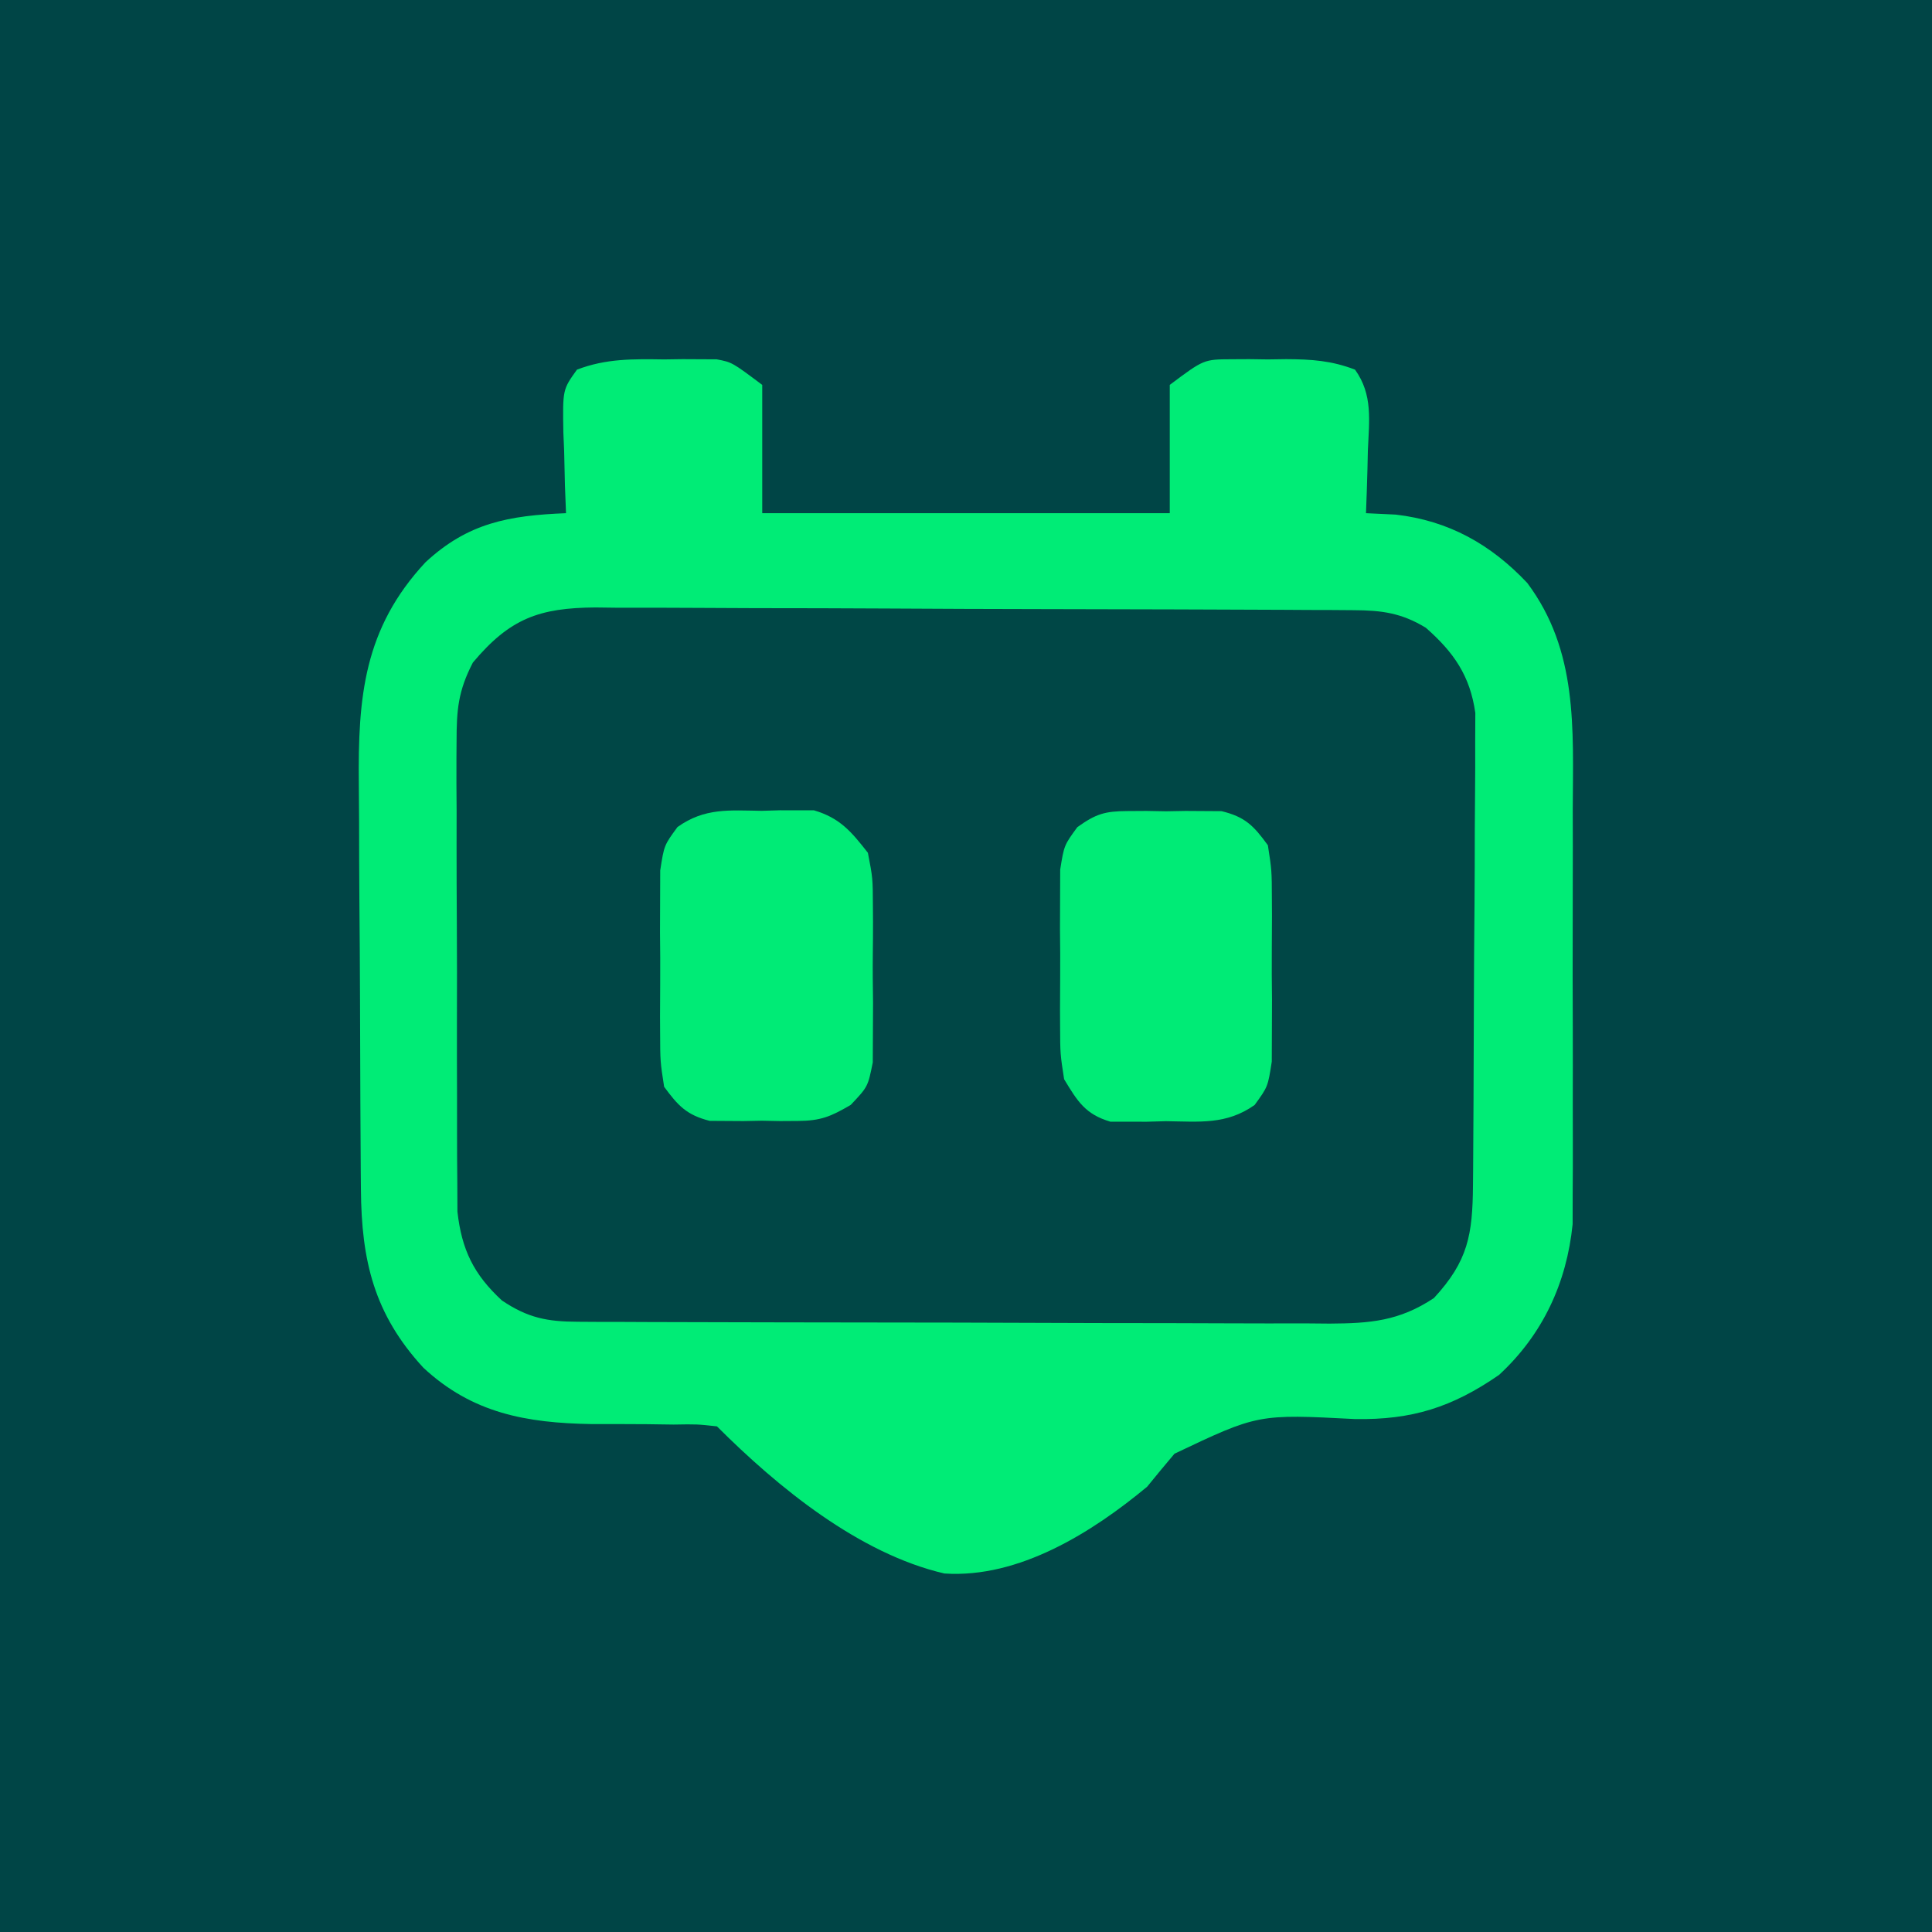 <?xml version="1.0" encoding="UTF-8"?>
<svg xmlns="http://www.w3.org/2000/svg" version="1.1" width="256" height="256">
  <path d="M0 0 C84.48 0 168.96 0 256 0 C256 84.48 256 168.96 256 256 C171.52 256 87.04 256 0 256 C0 171.52 0 87.04 0 0 Z " fill="#004546" transform="translate(0,0)"></path>
  <path d="M0 0 C0.807 -0.012 1.614 -0.023 2.445 -0.035 C3.226 -0.031 4.008 -0.027 4.812 -0.023 C5.52 -0.02 6.228 -0.017 6.957 -0.013 C9 0.375 9 0.375 13 3.375 C13 8.985 13 14.595 13 20.375 C30.82 20.375 48.64 20.375 67 20.375 C67 14.765 67 9.155 67 3.375 C71.508 -0.006 71.508 -0.006 75.188 -0.023 C75.969 -0.027 76.75 -0.031 77.555 -0.035 C78.362 -0.024 79.169 -0.012 80 0 C80.807 -0.012 81.614 -0.023 82.445 -0.035 C85.773 -0.019 88.426 0.154 91.547 1.355 C93.93 4.668 93.419 8.103 93.25 12.062 C93.232 12.86 93.214 13.657 93.195 14.479 C93.148 16.445 93.076 18.41 93 20.375 C94.299 20.437 95.599 20.499 96.938 20.562 C103.949 21.367 109.549 24.501 114.375 29.625 C121.093 38.614 120.444 48.881 120.398 59.598 C120.4 61.27 120.403 62.941 120.407 64.613 C120.412 68.104 120.405 71.595 120.391 75.085 C120.374 79.543 120.384 83.999 120.402 88.457 C120.413 91.905 120.409 95.353 120.401 98.801 C120.399 100.444 120.402 102.086 120.409 103.729 C120.417 106.031 120.405 108.332 120.388 110.633 C120.386 111.938 120.383 113.243 120.381 114.588 C119.6 122.353 116.418 129.227 110.625 134.562 C104.397 138.863 99.088 140.526 91.578 140.41 C78.695 139.739 78.695 139.739 67.625 145 C66.402 146.446 65.193 147.904 64 149.375 C56.719 155.418 47.022 161.533 37.137 160.871 C25.834 158.247 15.088 149.463 7 141.375 C4.348 141.085 4.348 141.085 1.25 141.137 C0.083 141.121 -1.083 141.104 -2.285 141.088 C-4.73 141.071 -7.176 141.066 -9.621 141.072 C-18.245 140.926 -25.41 139.65 -31.904 133.602 C-38.441 126.509 -40.106 119.409 -40.177 109.974 C-40.184 109.246 -40.19 108.519 -40.197 107.769 C-40.217 105.372 -40.228 102.975 -40.238 100.578 C-40.244 99.344 -40.244 99.344 -40.251 98.085 C-40.271 93.731 -40.286 89.376 -40.295 85.021 C-40.306 80.542 -40.341 76.062 -40.38 71.583 C-40.407 68.122 -40.415 64.661 -40.418 61.2 C-40.423 59.55 -40.435 57.899 -40.453 56.249 C-40.575 44.731 -39.794 35.664 -31.621 26.879 C-25.983 21.648 -20.569 20.68 -13 20.375 C-13.046 19.183 -13.093 17.99 -13.141 16.762 C-13.178 15.195 -13.215 13.629 -13.25 12.062 C-13.284 11.277 -13.317 10.491 -13.352 9.682 C-13.448 3.998 -13.448 3.998 -11.547 1.355 C-7.699 -0.126 -4.087 -0.059 0 0 Z " fill="#004746" transform="translate(88,47.625)"></path>
  <path d="M0 0 C0.807 -0.012 1.614 -0.023 2.445 -0.035 C3.226 -0.031 4.008 -0.027 4.812 -0.023 C5.52 -0.02 6.228 -0.017 6.957 -0.013 C9 0.375 9 0.375 13 3.375 C13 8.985 13 14.595 13 20.375 C30.82 20.375 48.64 20.375 67 20.375 C67 14.765 67 9.155 67 3.375 C71.508 -0.006 71.508 -0.006 75.188 -0.023 C75.969 -0.027 76.75 -0.031 77.555 -0.035 C78.362 -0.024 79.169 -0.012 80 0 C80.807 -0.012 81.614 -0.023 82.445 -0.035 C85.773 -0.019 88.426 0.154 91.547 1.355 C93.93 4.668 93.419 8.103 93.25 12.062 C93.232 12.86 93.214 13.657 93.195 14.479 C93.148 16.445 93.076 18.41 93 20.375 C94.299 20.437 95.599 20.499 96.938 20.562 C103.949 21.367 109.549 24.501 114.375 29.625 C121.093 38.614 120.444 48.881 120.398 59.598 C120.4 61.27 120.403 62.941 120.407 64.613 C120.412 68.104 120.405 71.595 120.391 75.085 C120.374 79.543 120.384 83.999 120.402 88.457 C120.413 91.905 120.409 95.353 120.401 98.801 C120.399 100.444 120.402 102.086 120.409 103.729 C120.417 106.031 120.405 108.332 120.388 110.633 C120.386 111.938 120.383 113.243 120.381 114.588 C119.6 122.353 116.418 129.227 110.625 134.562 C104.397 138.863 99.088 140.526 91.578 140.41 C78.695 139.739 78.695 139.739 67.625 145 C66.402 146.446 65.193 147.904 64 149.375 C56.719 155.418 47.022 161.533 37.137 160.871 C25.834 158.247 15.088 149.463 7 141.375 C4.348 141.085 4.348 141.085 1.25 141.137 C0.083 141.121 -1.083 141.104 -2.285 141.088 C-4.73 141.071 -7.176 141.066 -9.621 141.072 C-18.245 140.926 -25.41 139.65 -31.904 133.602 C-38.441 126.509 -40.106 119.409 -40.177 109.974 C-40.184 109.246 -40.19 108.519 -40.197 107.769 C-40.217 105.372 -40.228 102.975 -40.238 100.578 C-40.244 99.344 -40.244 99.344 -40.251 98.085 C-40.271 93.731 -40.286 89.376 -40.295 85.021 C-40.306 80.542 -40.341 76.062 -40.38 71.583 C-40.407 68.122 -40.415 64.661 -40.418 61.2 C-40.423 59.55 -40.435 57.899 -40.453 56.249 C-40.575 44.731 -39.794 35.664 -31.621 26.879 C-25.983 21.648 -20.569 20.68 -13 20.375 C-13.046 19.183 -13.093 17.99 -13.141 16.762 C-13.178 15.195 -13.215 13.629 -13.25 12.062 C-13.284 11.277 -13.317 10.491 -13.352 9.682 C-13.448 3.998 -13.448 3.998 -11.547 1.355 C-7.699 -0.126 -4.087 -0.059 0 0 Z M-25.344 40.17 C-27.298 43.953 -27.501 46.417 -27.502 50.662 C-27.507 51.365 -27.513 52.069 -27.518 52.793 C-27.531 55.102 -27.514 57.41 -27.496 59.719 C-27.496 61.332 -27.498 62.946 -27.501 64.56 C-27.502 67.936 -27.489 71.311 -27.467 74.687 C-27.438 79.005 -27.441 83.321 -27.454 87.639 C-27.461 90.969 -27.453 94.3 -27.44 97.63 C-27.436 99.222 -27.436 100.813 -27.439 102.405 C-27.442 104.633 -27.426 106.86 -27.404 109.088 C-27.399 110.353 -27.393 111.619 -27.388 112.922 C-26.819 117.984 -25.229 121.238 -21.5 124.688 C-18.054 127.014 -15.486 127.501 -11.428 127.515 C-10.021 127.524 -10.021 127.524 -8.586 127.533 C-7.559 127.534 -6.532 127.535 -5.473 127.536 C-4.39 127.541 -3.307 127.546 -2.191 127.551 C1.4 127.566 4.991 127.573 8.582 127.578 C11.074 127.584 13.567 127.59 16.059 127.595 C20.62 127.605 25.181 127.611 29.742 127.614 C35.782 127.618 41.821 127.63 47.861 127.656 C54.341 127.684 60.822 127.697 67.303 127.699 C69.774 127.702 72.245 127.71 74.715 127.723 C78.172 127.74 81.628 127.738 85.085 127.731 C86.106 127.741 87.127 127.75 88.179 127.759 C93.54 127.728 97.39 127.434 102 124.375 C106.533 119.474 107.126 115.982 107.177 109.428 C107.187 108.374 107.187 108.374 107.197 107.299 C107.217 104.974 107.228 102.649 107.238 100.324 C107.244 99.132 107.244 99.132 107.251 97.915 C107.271 93.706 107.286 89.498 107.295 85.289 C107.306 80.948 107.341 76.607 107.38 72.266 C107.407 68.923 107.415 65.58 107.418 62.237 C107.423 60.637 107.435 59.037 107.453 57.437 C107.478 55.194 107.477 52.953 107.47 50.71 C107.476 49.435 107.482 48.161 107.488 46.848 C106.797 41.927 104.635 38.812 100.938 35.562 C97.721 33.591 95.074 33.247 91.39 33.228 C89.97 33.217 89.97 33.217 88.522 33.206 C87.486 33.203 86.449 33.201 85.382 33.198 C83.742 33.188 83.742 33.188 82.07 33.178 C78.446 33.158 74.823 33.147 71.199 33.137 C69.963 33.133 68.726 33.129 67.452 33.124 C61.584 33.106 55.717 33.091 49.849 33.083 C43.082 33.073 36.315 33.047 29.548 33.006 C23.682 32.972 17.815 32.961 11.949 32.957 C9.456 32.952 6.963 32.94 4.47 32.922 C0.982 32.897 -2.505 32.898 -5.993 32.905 C-7.024 32.892 -8.054 32.879 -9.116 32.866 C-16.539 32.92 -20.432 34.313 -25.344 40.17 Z " fill="#00EC76" transform="translate(88,47.625)"></path>
  <path d="M0 0 C0.826 -0.005 1.653 -0.01 2.504 -0.016 C3.786 0.008 3.786 0.008 5.094 0.031 C5.948 0.016 6.803 0 7.684 -0.016 C8.923 -0.008 8.923 -0.008 10.188 0 C10.937 0.005 11.687 0.009 12.459 0.014 C15.582 0.771 16.712 1.94 18.594 4.531 C19.111 7.859 19.111 7.859 19.125 11.781 C19.129 12.476 19.133 13.172 19.137 13.888 C19.139 15.354 19.132 16.819 19.115 18.285 C19.094 20.525 19.115 22.761 19.141 25 C19.138 26.427 19.133 27.854 19.125 29.281 C19.12 30.575 19.116 31.87 19.111 33.203 C18.594 36.531 18.594 36.531 16.836 38.949 C13.091 41.592 9.542 41.151 5.094 41.094 C3.812 41.13 3.812 41.13 2.504 41.166 C1.678 41.164 0.851 41.162 0 41.16 C-1.124 41.161 -1.124 41.161 -2.271 41.162 C-5.603 40.177 -6.635 38.459 -8.406 35.531 C-8.924 32.181 -8.924 32.181 -8.938 28.402 C-8.941 27.731 -8.945 27.059 -8.949 26.367 C-8.952 24.955 -8.945 23.542 -8.928 22.129 C-8.906 19.971 -8.928 17.816 -8.953 15.658 C-8.95 14.281 -8.945 12.904 -8.938 11.527 C-8.933 10.281 -8.928 9.035 -8.924 7.752 C-8.406 4.531 -8.406 4.531 -6.648 2.127 C-4.165 0.36 -3.009 0.018 0 0 Z " fill="#00EB76" transform="translate(149.406,107.469)"></path>
  <path d="M0 0 C1.198 -0.036 1.198 -0.036 2.42 -0.072 C3.198 -0.07 3.976 -0.068 4.777 -0.066 C5.831 -0.067 5.831 -0.067 6.906 -0.069 C10.36 0.942 11.872 2.763 14.062 5.562 C14.709 8.912 14.709 8.912 14.727 12.691 C14.731 13.363 14.736 14.034 14.741 14.726 C14.744 16.139 14.735 17.552 14.714 18.965 C14.688 21.123 14.714 23.277 14.746 25.436 C14.743 26.813 14.736 28.189 14.727 29.566 C14.721 30.812 14.715 32.058 14.709 33.342 C14.062 36.562 14.062 36.562 11.789 38.967 C9.122 40.528 7.807 41.074 4.777 41.094 C3.999 41.099 3.221 41.104 2.42 41.109 C1.621 41.094 0.823 41.078 0 41.062 C-1.204 41.086 -1.204 41.086 -2.432 41.109 C-3.208 41.104 -3.985 41.099 -4.785 41.094 C-5.486 41.089 -6.188 41.085 -6.91 41.08 C-9.954 40.303 -11.088 39.085 -12.938 36.562 C-13.455 33.234 -13.455 33.234 -13.469 29.312 C-13.473 28.617 -13.476 27.922 -13.48 27.206 C-13.483 25.74 -13.476 24.274 -13.459 22.809 C-13.438 20.569 -13.459 18.333 -13.484 16.094 C-13.482 14.667 -13.477 13.24 -13.469 11.812 C-13.464 10.518 -13.46 9.224 -13.455 7.891 C-12.938 4.562 -12.938 4.562 -11.164 2.145 C-7.549 -0.424 -4.306 -0.059 0 0 Z " fill="#00EB76" transform="translate(100.938,107.438)"></path>
</svg>
